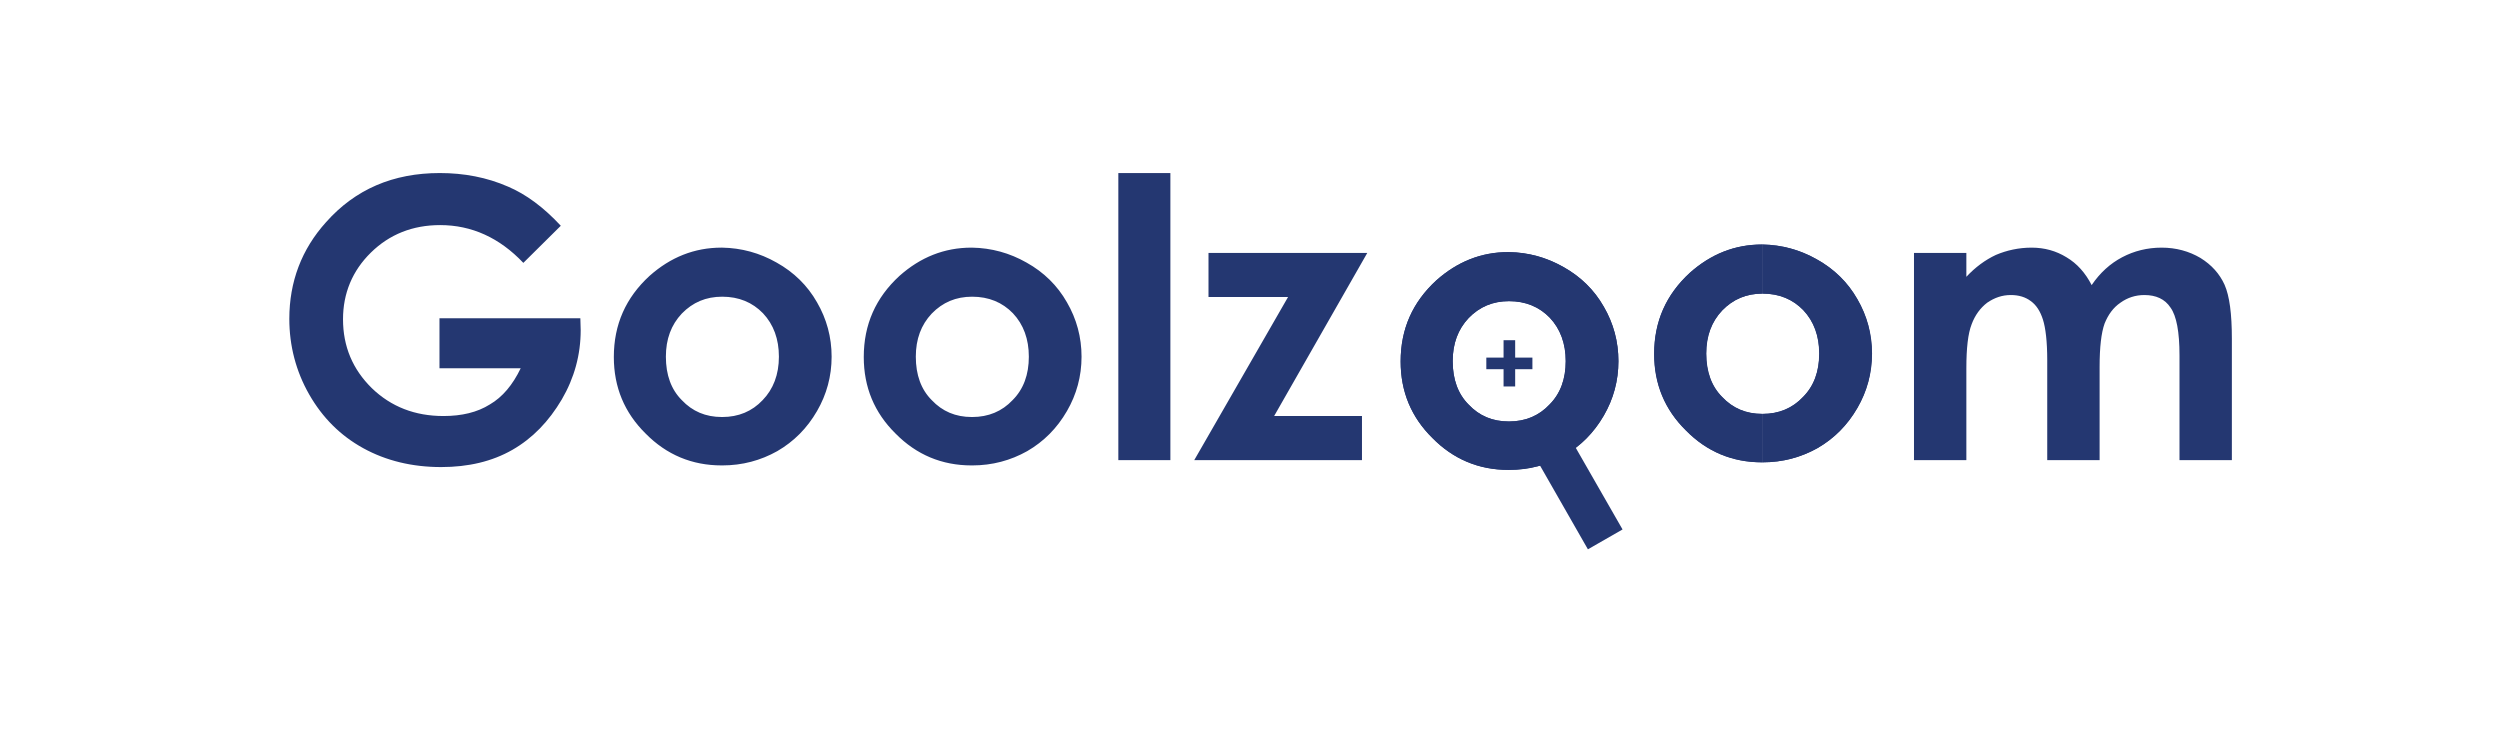 <?xml version="1.0" encoding="UTF-8" standalone="no"?>
<svg
   xmlns:dc="http://purl.org/dc/elements/1.1/"
   xmlns:cc="http://creativecommons.org/ns#"
   xmlns:rdf="http://www.w3.org/1999/02/22-rdf-syntax-ns#"
   xmlns:svg="http://www.w3.org/2000/svg"
   xmlns="http://www.w3.org/2000/svg"
   viewBox="0 0 793.333 239.988"
   height="239.988"
   width="793.333"
   xml:space="preserve"
   id="svg2"
   version="1.1"><defs
     id="defs6"><clipPath
       id="clipPath18"
       clipPathUnits="userSpaceOnUse"><path
         id="path16"
         d="M 0,179.991 H 595 V 0 H 0 Z" /></clipPath></defs><g
     transform="matrix(1.333,0,0,-1.333,0,239.988)"
     id="g10"><g
       id="g12"><g
         clip-path="url(#clipPath18)"
         id="g14"><g
           transform="translate(133.503,126.292)"
           id="g20"><path
             id="path22"
             style="fill:#243771;fill-opacity:1;fill-rule:evenodd;stroke:none"
             d="m 0,0 -8.917,-8.836 c -5.681,5.995 -12.31,8.994 -19.806,8.994 -6.548,0 -12.074,-2.209 -16.492,-6.55 -4.42,-4.339 -6.629,-9.706 -6.629,-15.862 0,-6.469 2.287,-11.914 6.865,-16.412 4.577,-4.42 10.259,-6.629 17.045,-6.629 4.34,0 8.049,0.87 11.047,2.761 2.999,1.736 5.446,4.658 7.338,8.603 h -19.332 v 11.915 H 4.656 l 0.079,-2.84 c 0,-5.84 -1.501,-11.363 -4.498,-16.494 -3.077,-5.208 -6.944,-9.234 -11.757,-11.994 -4.814,-2.761 -10.496,-4.103 -16.966,-4.103 -6.866,0 -13.1,1.498 -18.544,4.496 -5.446,3 -9.705,7.262 -12.863,12.787 -3.156,5.522 -4.735,11.6 -4.735,17.992 0,8.836 2.92,16.57 8.759,23.041 6.944,7.811 15.941,11.679 27.066,11.679 5.762,0 11.205,-1.027 16.256,-3.236 C -8.285,7.496 -4.104,4.42 0,0 m 38.431,-5.208 v -11.679 c -3.868,0 -7.024,-1.342 -9.628,-4.025 -2.526,-2.682 -3.787,-6.074 -3.787,-10.257 0,-4.341 1.261,-7.813 3.787,-10.337 2.525,-2.685 5.681,-4.025 9.549,-4.025 h 0.079 v -11.522 h -0.16 c -7.022,0 -13.098,2.526 -18.07,7.576 -5.049,4.972 -7.575,11.049 -7.575,18.228 0,7.734 2.841,14.126 8.522,19.334 4.972,4.418 10.653,6.707 17.123,6.707 z m 0,-51.845 v 11.522 c 3.866,0 7.1,1.34 9.626,4.025 2.525,2.603 3.867,6.075 3.867,10.337 0,4.183 -1.264,7.654 -3.788,10.336 -2.527,2.604 -5.761,3.946 -9.705,3.946 v 11.679 c 4.577,-0.08 8.915,-1.263 12.939,-3.552 4.104,-2.288 7.341,-5.443 9.628,-9.469 2.289,-3.943 3.473,-8.285 3.473,-12.94 0,-4.656 -1.184,-8.995 -3.473,-12.942 -2.367,-4.104 -5.524,-7.26 -9.469,-9.547 -3.945,-2.211 -8.287,-3.395 -13.098,-3.395 m 59.497,51.845 v -11.679 c -3.865,0 -7.024,-1.342 -9.626,-4.025 -2.527,-2.682 -3.788,-6.074 -3.788,-10.257 0,-4.341 1.261,-7.813 3.788,-10.337 2.524,-2.685 5.68,-4.025 9.547,-4.025 h 0.079 v -11.522 h -0.157 c -7.023,0 -13.099,2.526 -18.071,7.576 -5.051,4.972 -7.575,11.049 -7.575,18.228 0,7.734 2.841,14.126 8.521,19.334 4.971,4.418 10.654,6.707 17.125,6.707 z m 56.263,-1.263 h 37.798 l -22.174,-38.824 h 20.912 v -10.496 h -39.928 l 22.331,38.825 H 154.191 Z M 97.928,-57.053 v 11.522 c 3.867,0 7.103,1.34 9.627,4.025 2.604,2.603 3.867,6.075 3.867,10.337 0,4.183 -1.263,7.654 -3.787,10.336 -2.526,2.604 -5.762,3.946 -9.707,3.946 v 11.679 c 4.577,-0.08 8.918,-1.263 12.942,-3.552 4.104,-2.288 7.338,-5.443 9.626,-9.469 2.289,-3.943 3.473,-8.285 3.473,-12.94 0,-4.656 -1.184,-8.995 -3.473,-12.942 -2.367,-4.104 -5.522,-7.26 -9.469,-9.547 -3.946,-2.211 -8.285,-3.395 -13.099,-3.395 m 34.8,69.601 h 12.39 v -68.339 h -12.39 z M 322.14,-6.471 h 12.467 v -5.681 c 2.13,2.288 4.498,4.024 7.024,5.208 2.603,1.104 5.444,1.736 8.521,1.736 3.078,0 5.841,-0.788 8.286,-2.289 2.525,-1.498 4.498,-3.709 5.998,-6.629 1.973,2.92 4.418,5.131 7.259,6.629 2.842,1.501 5.996,2.289 9.391,2.289 3.472,0 6.549,-0.867 9.232,-2.447 2.683,-1.657 4.577,-3.786 5.76,-6.392 1.184,-2.682 1.736,-6.944 1.736,-12.86 v -28.884 h -12.467 v 24.937 c 0,5.604 -0.711,9.39 -2.131,11.364 -1.341,2.051 -3.473,2.999 -6.234,2.999 -2.13,0 -4.024,-0.632 -5.682,-1.816 -1.735,-1.183 -2.92,-2.842 -3.786,-4.972 -0.789,-2.209 -1.186,-5.602 -1.186,-10.337 V -55.791 H 353.86 v 23.832 c 0,4.42 -0.393,7.654 -1.025,9.628 -0.631,1.972 -1.577,3.472 -2.919,4.418 -1.264,0.947 -2.841,1.422 -4.735,1.422 -2.052,0 -3.867,-0.632 -5.602,-1.816 -1.657,-1.262 -2.92,-2.999 -3.71,-5.129 -0.868,-2.21 -1.262,-5.683 -1.262,-10.495 v -21.86 H 322.14 Z" /></g><g
           transform="translate(419.573,69.97)"
           id="g24"><path
             id="path26"
             style="fill:#243771;fill-opacity:1;fill-rule:evenodd;stroke:none"
             d="m 0,0 v 11.522 c 3.867,0 7.103,1.34 9.629,4.024 2.602,2.603 3.865,6.075 3.865,10.337 0,4.182 -1.263,7.655 -3.786,10.337 C 7.182,38.825 3.946,40.165 0,40.165 v 11.681 c 4.578,-0.081 8.918,-1.265 12.942,-3.554 4.104,-2.286 7.339,-5.443 9.627,-9.467 2.288,-3.945 3.472,-8.286 3.472,-12.942 0,-4.656 -1.184,-8.995 -3.472,-12.94 C 20.202,8.836 17.046,5.682 13.101,3.393 9.154,1.184 4.814,0 0,0" /></g><g
           transform="translate(419.573,121.816)"
           id="g28"><path
             id="path30"
             style="fill:#243771;fill-opacity:1;fill-rule:evenodd;stroke:none"
             d="m 0,0 v -11.681 c -3.865,0 -7.021,-1.34 -9.626,-4.023 -2.526,-2.684 -3.788,-6.077 -3.788,-10.259 0,-4.339 1.262,-7.811 3.788,-10.337 2.524,-2.684 5.681,-4.024 9.548,-4.024 H 0 v -11.522 h -0.156 c -7.024,0 -13.101,2.525 -18.071,7.576 -5.05,4.971 -7.576,11.048 -7.576,18.228 0,7.733 2.841,14.125 8.523,19.334 C -12.31,-2.291 -6.627,0 -0.156,0 Z" /></g><g
           transform="translate(359.236,68.167)"
           id="g32"><path
             id="path34"
             style="fill:#243771;fill-opacity:1;fill-rule:evenodd;stroke:none"
             d="m 0,0 v 11.522 c 3.867,0 7.103,1.342 9.628,4.024 2.603,2.605 3.865,6.078 3.865,10.339 0,4.183 -1.262,7.653 -3.786,10.337 C 7.181,38.825 3.945,40.167 0,40.167 v 11.68 c 4.578,-0.08 8.918,-1.264 12.942,-3.552 4.103,-2.288 7.338,-5.445 9.626,-9.47 2.29,-3.945 3.474,-8.284 3.474,-12.94 0,-4.656 -1.184,-8.996 -3.474,-12.942 C 20.201,8.84 17.045,5.682 13.1,3.393 9.153,1.184 4.814,0 0,0" /></g><g
           transform="translate(359.236,120.014)"
           id="g36"><path
             id="path38"
             style="fill:#243771;fill-opacity:1;fill-rule:evenodd;stroke:none"
             d="m 0,0 v -11.679 c -3.865,0 -7.022,-1.342 -9.626,-4.025 -2.525,-2.682 -3.787,-6.074 -3.787,-10.257 0,-4.341 1.262,-7.813 3.787,-10.339 2.524,-2.683 5.682,-4.025 9.547,-4.025 H 0 v -11.522 h -0.157 c -7.023,0 -13.099,2.528 -18.071,7.576 -5.049,4.974 -7.576,11.049 -7.576,18.23 0,7.732 2.841,14.126 8.524,19.332 C -12.309,-2.289 -6.628,0 -0.157,0 Z" /></g><g
           transform="translate(372.256,78.429)"
           id="g40"><path
             id="path42"
             style="fill:#243771;fill-opacity:1;fill-rule:evenodd;stroke:none"
             d="M 0,0 14.007,-24.434 5.761,-29.164 -8.245,-4.668" /></g><g
           transform="translate(359.319,99.046)"
           id="g44"><path
             id="path46"
             style="fill:#243771;fill-opacity:1;fill-rule:evenodd;stroke:none"
             d="m 0,0 h -1.382 v -4.142 h -4.105 v -2.761 h 4.105 v -4.106 H 0 1.381 v 4.106 h 4.105 v 2.761 H 1.381 V 0" /></g><g
           transform="translate(419.618,69.989)"
           id="g48"><path
             id="path50"
             style="fill:#243771;fill-opacity:1;fill-rule:evenodd;stroke:none"
             d="m 0,0 v 11.522 c 3.867,0 7.104,1.34 9.627,4.024 2.604,2.603 3.867,6.076 3.867,10.337 0,4.183 -1.263,7.655 -3.787,10.337 C 7.182,38.823 3.945,40.166 0,40.166 v 11.678 c 4.577,-0.079 8.918,-1.262 12.942,-3.551 4.104,-2.288 7.338,-5.443 9.626,-9.47 2.289,-3.943 3.473,-8.284 3.473,-12.94 0,-4.655 -1.184,-8.994 -3.473,-12.941 C 20.201,8.837 17.046,5.682 13.1,3.395 9.153,1.184 4.814,0 0,0" /></g><g
           transform="translate(419.618,121.834)"
           id="g52"><path
             id="path54"
             style="fill:#243771;fill-opacity:1;fill-rule:evenodd;stroke:none"
             d="m 0,0 v -11.679 c -3.865,0 -7.023,-1.342 -9.626,-4.024 -2.526,-2.682 -3.788,-6.075 -3.788,-10.258 0,-4.341 1.262,-7.813 3.788,-10.337 2.524,-2.684 5.681,-4.024 9.547,-4.024 H 0 v -11.522 h -0.157 c -7.023,0 -13.099,2.525 -18.071,7.576 -5.05,4.971 -7.575,11.048 -7.575,18.228 0,7.734 2.841,14.125 8.522,19.334 C -12.311,-2.288 -6.628,0 -0.157,0 Z" /></g><g
           transform="translate(359.243,68.188)"
           id="g56"><path
             id="path58"
             style="fill:#243771;fill-opacity:1;fill-rule:evenodd;stroke:none"
             d="m 0,0 v 11.521 c 3.867,0 7.104,1.34 9.627,4.025 2.604,2.603 3.867,6.075 3.867,10.337 0,4.183 -1.263,7.655 -3.787,10.337 C 7.182,38.823 3.945,40.165 0,40.165 v 11.679 c 4.577,-0.079 8.918,-1.263 12.942,-3.552 4.104,-2.288 7.338,-5.443 9.626,-9.469 2.289,-3.943 3.473,-8.284 3.473,-12.94 0,-4.656 -1.184,-8.995 -3.473,-12.942 C 20.201,8.837 17.046,5.682 13.1,3.394 9.153,1.184 4.814,0 0,0" /></g><g
           transform="translate(359.243,120.031)"
           id="g60"><path
             id="path62"
             style="fill:#243771;fill-opacity:1;fill-rule:evenodd;stroke:none"
             d="m 0,0 v -11.679 c -3.865,0 -7.023,-1.342 -9.626,-4.024 -2.526,-2.682 -3.788,-6.075 -3.788,-10.258 0,-4.341 1.262,-7.813 3.788,-10.337 2.524,-2.684 5.681,-4.024 9.547,-4.024 H 0 v -11.522 h -0.157 c -7.023,0 -13.099,2.525 -18.071,7.576 -5.05,4.971 -7.575,11.048 -7.575,18.228 0,7.734 2.841,14.125 8.522,19.334 C -12.311,-2.288 -6.628,0 -0.157,0 Z" /></g></g></g></g></svg>